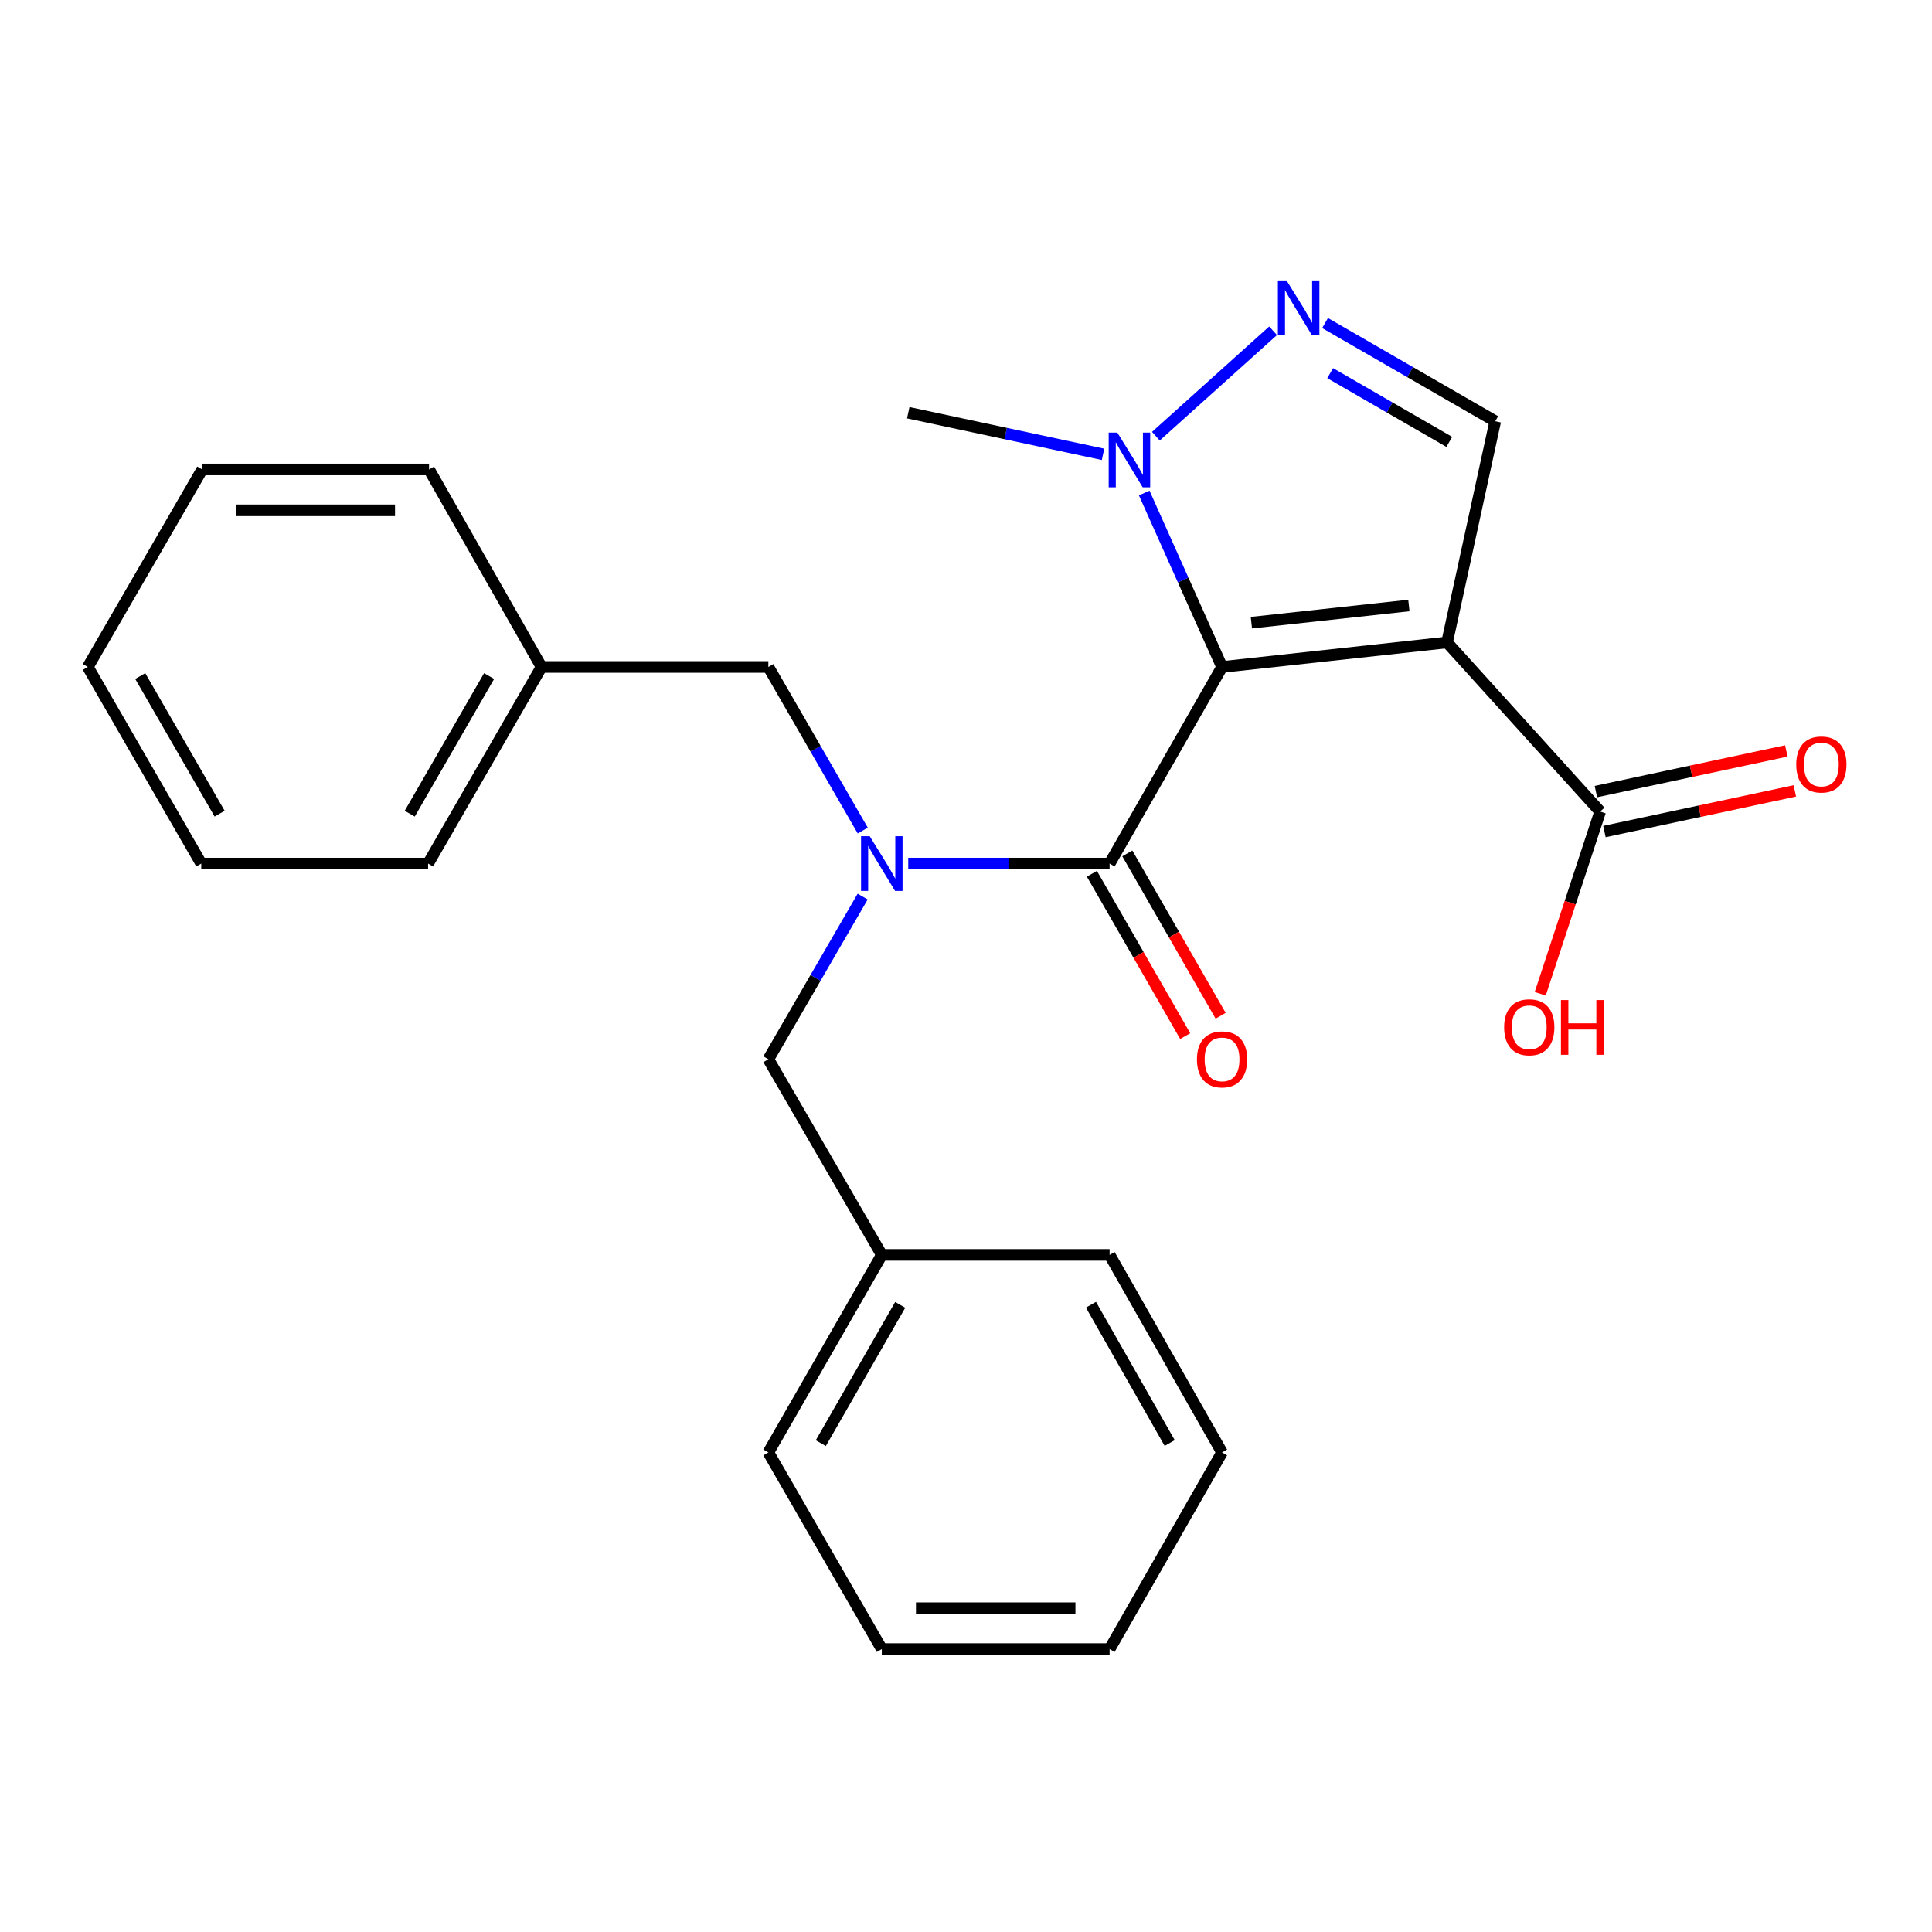 <?xml version='1.0' encoding='iso-8859-1'?>
<svg version='1.1' baseProfile='full'
              xmlns='http://www.w3.org/2000/svg'
                      xmlns:rdkit='http://www.rdkit.org/xml'
                      xmlns:xlink='http://www.w3.org/1999/xlink'
                  xml:space='preserve'
width='1000px' height='1000px' viewBox='0 0 1000 1000'>
<!-- END OF HEADER -->
<rect style='opacity:1.0;fill:#FFFFFF;stroke:none' width='1000' height='1000' x='0' y='0'> </rect>
<path class='bond-0' d='M 632.536,345.224 L 748.989,332.525' style='fill:none;fill-rule:evenodd;stroke:#000000;stroke-width:6px;stroke-linecap:butt;stroke-linejoin:miter;stroke-opacity:1' />
<path class='bond-0' d='M 647.712,322.298 L 729.229,313.409' style='fill:none;fill-rule:evenodd;stroke:#000000;stroke-width:6px;stroke-linecap:butt;stroke-linejoin:miter;stroke-opacity:1' />
<path class='bond-1' d='M 632.536,345.224 L 574.327,446.993' style='fill:none;fill-rule:evenodd;stroke:#000000;stroke-width:6px;stroke-linecap:butt;stroke-linejoin:miter;stroke-opacity:1' />
<path class='bond-2' d='M 632.536,345.224 L 612.39,300.203' style='fill:none;fill-rule:evenodd;stroke:#000000;stroke-width:6px;stroke-linecap:butt;stroke-linejoin:miter;stroke-opacity:1' />
<path class='bond-2' d='M 612.39,300.203 L 592.244,255.181' style='fill:none;fill-rule:evenodd;stroke:#0000FF;stroke-width:6px;stroke-linecap:butt;stroke-linejoin:miter;stroke-opacity:1' />
<path class='bond-5' d='M 748.989,332.525 L 773.929,218.034' style='fill:none;fill-rule:evenodd;stroke:#000000;stroke-width:6px;stroke-linecap:butt;stroke-linejoin:miter;stroke-opacity:1' />
<path class='bond-6' d='M 748.989,332.525 L 828.238,420.068' style='fill:none;fill-rule:evenodd;stroke:#000000;stroke-width:6px;stroke-linecap:butt;stroke-linejoin:miter;stroke-opacity:1' />
<path class='bond-4' d='M 574.327,446.993 L 522.216,446.993' style='fill:none;fill-rule:evenodd;stroke:#000000;stroke-width:6px;stroke-linecap:butt;stroke-linejoin:miter;stroke-opacity:1' />
<path class='bond-4' d='M 522.216,446.993 L 470.105,446.993' style='fill:none;fill-rule:evenodd;stroke:#0000FF;stroke-width:6px;stroke-linecap:butt;stroke-linejoin:miter;stroke-opacity:1' />
<path class='bond-9' d='M 565.161,452.262 L 589.311,494.274' style='fill:none;fill-rule:evenodd;stroke:#000000;stroke-width:6px;stroke-linecap:butt;stroke-linejoin:miter;stroke-opacity:1' />
<path class='bond-9' d='M 589.311,494.274 L 613.46,536.285' style='fill:none;fill-rule:evenodd;stroke:#FF0000;stroke-width:6px;stroke-linecap:butt;stroke-linejoin:miter;stroke-opacity:1' />
<path class='bond-9' d='M 583.494,441.724 L 607.643,483.736' style='fill:none;fill-rule:evenodd;stroke:#000000;stroke-width:6px;stroke-linecap:butt;stroke-linejoin:miter;stroke-opacity:1' />
<path class='bond-9' d='M 607.643,483.736 L 631.793,525.747' style='fill:none;fill-rule:evenodd;stroke:#FF0000;stroke-width:6px;stroke-linecap:butt;stroke-linejoin:miter;stroke-opacity:1' />
<path class='bond-3' d='M 598.279,225.779 L 658.948,171.214' style='fill:none;fill-rule:evenodd;stroke:#0000FF;stroke-width:6px;stroke-linecap:butt;stroke-linejoin:miter;stroke-opacity:1' />
<path class='bond-14' d='M 570.928,235.167 L 520.522,224.398' style='fill:none;fill-rule:evenodd;stroke:#0000FF;stroke-width:6px;stroke-linecap:butt;stroke-linejoin:miter;stroke-opacity:1' />
<path class='bond-14' d='M 520.522,224.398 L 470.115,213.629' style='fill:none;fill-rule:evenodd;stroke:#000000;stroke-width:6px;stroke-linecap:butt;stroke-linejoin:miter;stroke-opacity:1' />
<path class='bond-25' d='M 685.849,167.212 L 729.889,192.623' style='fill:none;fill-rule:evenodd;stroke:#0000FF;stroke-width:6px;stroke-linecap:butt;stroke-linejoin:miter;stroke-opacity:1' />
<path class='bond-25' d='M 729.889,192.623 L 773.929,218.034' style='fill:none;fill-rule:evenodd;stroke:#000000;stroke-width:6px;stroke-linecap:butt;stroke-linejoin:miter;stroke-opacity:1' />
<path class='bond-25' d='M 688.493,193.15 L 719.321,210.938' style='fill:none;fill-rule:evenodd;stroke:#0000FF;stroke-width:6px;stroke-linecap:butt;stroke-linejoin:miter;stroke-opacity:1' />
<path class='bond-25' d='M 719.321,210.938 L 750.149,228.726' style='fill:none;fill-rule:evenodd;stroke:#000000;stroke-width:6px;stroke-linecap:butt;stroke-linejoin:miter;stroke-opacity:1' />
<path class='bond-7' d='M 446.554,429.896 L 422.129,387.56' style='fill:none;fill-rule:evenodd;stroke:#0000FF;stroke-width:6px;stroke-linecap:butt;stroke-linejoin:miter;stroke-opacity:1' />
<path class='bond-7' d='M 422.129,387.56 L 397.704,345.224' style='fill:none;fill-rule:evenodd;stroke:#000000;stroke-width:6px;stroke-linecap:butt;stroke-linejoin:miter;stroke-opacity:1' />
<path class='bond-8' d='M 446.511,464.079 L 422.107,506.168' style='fill:none;fill-rule:evenodd;stroke:#0000FF;stroke-width:6px;stroke-linecap:butt;stroke-linejoin:miter;stroke-opacity:1' />
<path class='bond-8' d='M 422.107,506.168 L 397.704,548.256' style='fill:none;fill-rule:evenodd;stroke:#000000;stroke-width:6px;stroke-linecap:butt;stroke-linejoin:miter;stroke-opacity:1' />
<path class='bond-10' d='M 830.446,430.407 L 879.728,419.884' style='fill:none;fill-rule:evenodd;stroke:#000000;stroke-width:6px;stroke-linecap:butt;stroke-linejoin:miter;stroke-opacity:1' />
<path class='bond-10' d='M 879.728,419.884 L 929.01,409.361' style='fill:none;fill-rule:evenodd;stroke:#FF0000;stroke-width:6px;stroke-linecap:butt;stroke-linejoin:miter;stroke-opacity:1' />
<path class='bond-10' d='M 826.03,409.728 L 875.312,399.205' style='fill:none;fill-rule:evenodd;stroke:#000000;stroke-width:6px;stroke-linecap:butt;stroke-linejoin:miter;stroke-opacity:1' />
<path class='bond-10' d='M 875.312,399.205 L 924.595,388.682' style='fill:none;fill-rule:evenodd;stroke:#FF0000;stroke-width:6px;stroke-linecap:butt;stroke-linejoin:miter;stroke-opacity:1' />
<path class='bond-11' d='M 828.238,420.068 L 812.727,467.223' style='fill:none;fill-rule:evenodd;stroke:#000000;stroke-width:6px;stroke-linecap:butt;stroke-linejoin:miter;stroke-opacity:1' />
<path class='bond-11' d='M 812.727,467.223 L 797.215,514.378' style='fill:none;fill-rule:evenodd;stroke:#FF0000;stroke-width:6px;stroke-linecap:butt;stroke-linejoin:miter;stroke-opacity:1' />
<path class='bond-13' d='M 397.704,345.224 L 280.287,345.224' style='fill:none;fill-rule:evenodd;stroke:#000000;stroke-width:6px;stroke-linecap:butt;stroke-linejoin:miter;stroke-opacity:1' />
<path class='bond-12' d='M 397.704,548.256 L 456.418,649.532' style='fill:none;fill-rule:evenodd;stroke:#000000;stroke-width:6px;stroke-linecap:butt;stroke-linejoin:miter;stroke-opacity:1' />
<path class='bond-15' d='M 456.418,649.532 L 397.704,751.782' style='fill:none;fill-rule:evenodd;stroke:#000000;stroke-width:6px;stroke-linecap:butt;stroke-linejoin:miter;stroke-opacity:1' />
<path class='bond-15' d='M 465.948,675.399 L 424.848,746.974' style='fill:none;fill-rule:evenodd;stroke:#000000;stroke-width:6px;stroke-linecap:butt;stroke-linejoin:miter;stroke-opacity:1' />
<path class='bond-17' d='M 456.418,649.532 L 574.327,649.532' style='fill:none;fill-rule:evenodd;stroke:#000000;stroke-width:6px;stroke-linecap:butt;stroke-linejoin:miter;stroke-opacity:1' />
<path class='bond-16' d='M 280.287,345.224 L 221.585,446.993' style='fill:none;fill-rule:evenodd;stroke:#000000;stroke-width:6px;stroke-linecap:butt;stroke-linejoin:miter;stroke-opacity:1' />
<path class='bond-16' d='M 253.165,349.924 L 212.074,421.162' style='fill:none;fill-rule:evenodd;stroke:#000000;stroke-width:6px;stroke-linecap:butt;stroke-linejoin:miter;stroke-opacity:1' />
<path class='bond-18' d='M 280.287,345.224 L 222.078,242.986' style='fill:none;fill-rule:evenodd;stroke:#000000;stroke-width:6px;stroke-linecap:butt;stroke-linejoin:miter;stroke-opacity:1' />
<path class='bond-20' d='M 397.704,751.782 L 456.418,853.551' style='fill:none;fill-rule:evenodd;stroke:#000000;stroke-width:6px;stroke-linecap:butt;stroke-linejoin:miter;stroke-opacity:1' />
<path class='bond-22' d='M 221.585,446.993 L 104.169,446.993' style='fill:none;fill-rule:evenodd;stroke:#000000;stroke-width:6px;stroke-linecap:butt;stroke-linejoin:miter;stroke-opacity:1' />
<path class='bond-21' d='M 574.327,649.532 L 632.536,751.782' style='fill:none;fill-rule:evenodd;stroke:#000000;stroke-width:6px;stroke-linecap:butt;stroke-linejoin:miter;stroke-opacity:1' />
<path class='bond-21' d='M 564.682,675.331 L 605.429,746.906' style='fill:none;fill-rule:evenodd;stroke:#000000;stroke-width:6px;stroke-linecap:butt;stroke-linejoin:miter;stroke-opacity:1' />
<path class='bond-19' d='M 222.078,242.986 L 104.662,242.986' style='fill:none;fill-rule:evenodd;stroke:#000000;stroke-width:6px;stroke-linecap:butt;stroke-linejoin:miter;stroke-opacity:1' />
<path class='bond-19' d='M 204.466,264.131 L 122.274,264.131' style='fill:none;fill-rule:evenodd;stroke:#000000;stroke-width:6px;stroke-linecap:butt;stroke-linejoin:miter;stroke-opacity:1' />
<path class='bond-23' d='M 104.662,242.986 L 45.455,345.224' style='fill:none;fill-rule:evenodd;stroke:#000000;stroke-width:6px;stroke-linecap:butt;stroke-linejoin:miter;stroke-opacity:1' />
<path class='bond-26' d='M 456.418,853.551 L 574.327,853.551' style='fill:none;fill-rule:evenodd;stroke:#000000;stroke-width:6px;stroke-linecap:butt;stroke-linejoin:miter;stroke-opacity:1' />
<path class='bond-26' d='M 474.104,832.405 L 556.641,832.405' style='fill:none;fill-rule:evenodd;stroke:#000000;stroke-width:6px;stroke-linecap:butt;stroke-linejoin:miter;stroke-opacity:1' />
<path class='bond-24' d='M 632.536,751.782 L 574.327,853.551' style='fill:none;fill-rule:evenodd;stroke:#000000;stroke-width:6px;stroke-linecap:butt;stroke-linejoin:miter;stroke-opacity:1' />
<path class='bond-27' d='M 104.169,446.993 L 45.455,345.224' style='fill:none;fill-rule:evenodd;stroke:#000000;stroke-width:6px;stroke-linecap:butt;stroke-linejoin:miter;stroke-opacity:1' />
<path class='bond-27' d='M 113.677,421.161 L 72.578,349.922' style='fill:none;fill-rule:evenodd;stroke:#000000;stroke-width:6px;stroke-linecap:butt;stroke-linejoin:miter;stroke-opacity:1' />
<path  class='atom-3' d='M 578.335 223.927
L 587.615 238.927
Q 588.535 240.407, 590.015 243.087
Q 591.495 245.767, 591.575 245.927
L 591.575 223.927
L 595.335 223.927
L 595.335 252.247
L 591.455 252.247
L 581.495 235.847
Q 580.335 233.927, 579.095 231.727
Q 577.895 229.527, 577.535 228.847
L 577.535 252.247
L 573.855 252.247
L 573.855 223.927
L 578.335 223.927
' fill='#0000FF'/>
<path  class='atom-4' d='M 665.912 145.16
L 675.192 160.16
Q 676.112 161.64, 677.592 164.32
Q 679.072 167, 679.152 167.16
L 679.152 145.16
L 682.912 145.16
L 682.912 173.48
L 679.032 173.48
L 669.072 157.08
Q 667.912 155.16, 666.672 152.96
Q 665.472 150.76, 665.112 150.08
L 665.112 173.48
L 661.432 173.48
L 661.432 145.16
L 665.912 145.16
' fill='#0000FF'/>
<path  class='atom-5' d='M 450.158 432.833
L 459.438 447.833
Q 460.358 449.313, 461.838 451.993
Q 463.318 454.673, 463.398 454.833
L 463.398 432.833
L 467.158 432.833
L 467.158 461.153
L 463.278 461.153
L 453.318 444.753
Q 452.158 442.833, 450.918 440.633
Q 449.718 438.433, 449.358 437.753
L 449.358 461.153
L 445.678 461.153
L 445.678 432.833
L 450.158 432.833
' fill='#0000FF'/>
<path  class='atom-10' d='M 619.536 548.336
Q 619.536 541.536, 622.896 537.736
Q 626.256 533.936, 632.536 533.936
Q 638.816 533.936, 642.176 537.736
Q 645.536 541.536, 645.536 548.336
Q 645.536 555.216, 642.136 559.136
Q 638.736 563.016, 632.536 563.016
Q 626.296 563.016, 622.896 559.136
Q 619.536 555.256, 619.536 548.336
M 632.536 559.816
Q 636.856 559.816, 639.176 556.936
Q 641.536 554.016, 641.536 548.336
Q 641.536 542.776, 639.176 539.976
Q 636.856 537.136, 632.536 537.136
Q 628.216 537.136, 625.856 539.936
Q 623.536 542.736, 623.536 548.336
Q 623.536 554.056, 625.856 556.936
Q 628.216 559.816, 632.536 559.816
' fill='#FF0000'/>
<path  class='atom-11' d='M 929.729 395.701
Q 929.729 388.901, 933.089 385.101
Q 936.449 381.301, 942.729 381.301
Q 949.009 381.301, 952.369 385.101
Q 955.729 388.901, 955.729 395.701
Q 955.729 402.581, 952.329 406.501
Q 948.929 410.381, 942.729 410.381
Q 936.489 410.381, 933.089 406.501
Q 929.729 402.621, 929.729 395.701
M 942.729 407.181
Q 947.049 407.181, 949.369 404.301
Q 951.729 401.381, 951.729 395.701
Q 951.729 390.141, 949.369 387.341
Q 947.049 384.501, 942.729 384.501
Q 938.409 384.501, 936.049 387.301
Q 933.729 390.101, 933.729 395.701
Q 933.729 401.421, 936.049 404.301
Q 938.409 407.181, 942.729 407.181
' fill='#FF0000'/>
<path  class='atom-12' d='M 778.539 531.714
Q 778.539 524.914, 781.899 521.114
Q 785.259 517.314, 791.539 517.314
Q 797.819 517.314, 801.179 521.114
Q 804.539 524.914, 804.539 531.714
Q 804.539 538.594, 801.139 542.514
Q 797.739 546.394, 791.539 546.394
Q 785.299 546.394, 781.899 542.514
Q 778.539 538.634, 778.539 531.714
M 791.539 543.194
Q 795.859 543.194, 798.179 540.314
Q 800.539 537.394, 800.539 531.714
Q 800.539 526.154, 798.179 523.354
Q 795.859 520.514, 791.539 520.514
Q 787.219 520.514, 784.859 523.314
Q 782.539 526.114, 782.539 531.714
Q 782.539 537.434, 784.859 540.314
Q 787.219 543.194, 791.539 543.194
' fill='#FF0000'/>
<path  class='atom-12' d='M 807.939 517.634
L 811.779 517.634
L 811.779 529.674
L 826.259 529.674
L 826.259 517.634
L 830.099 517.634
L 830.099 545.954
L 826.259 545.954
L 826.259 532.874
L 811.779 532.874
L 811.779 545.954
L 807.939 545.954
L 807.939 517.634
' fill='#FF0000'/>
</svg>
